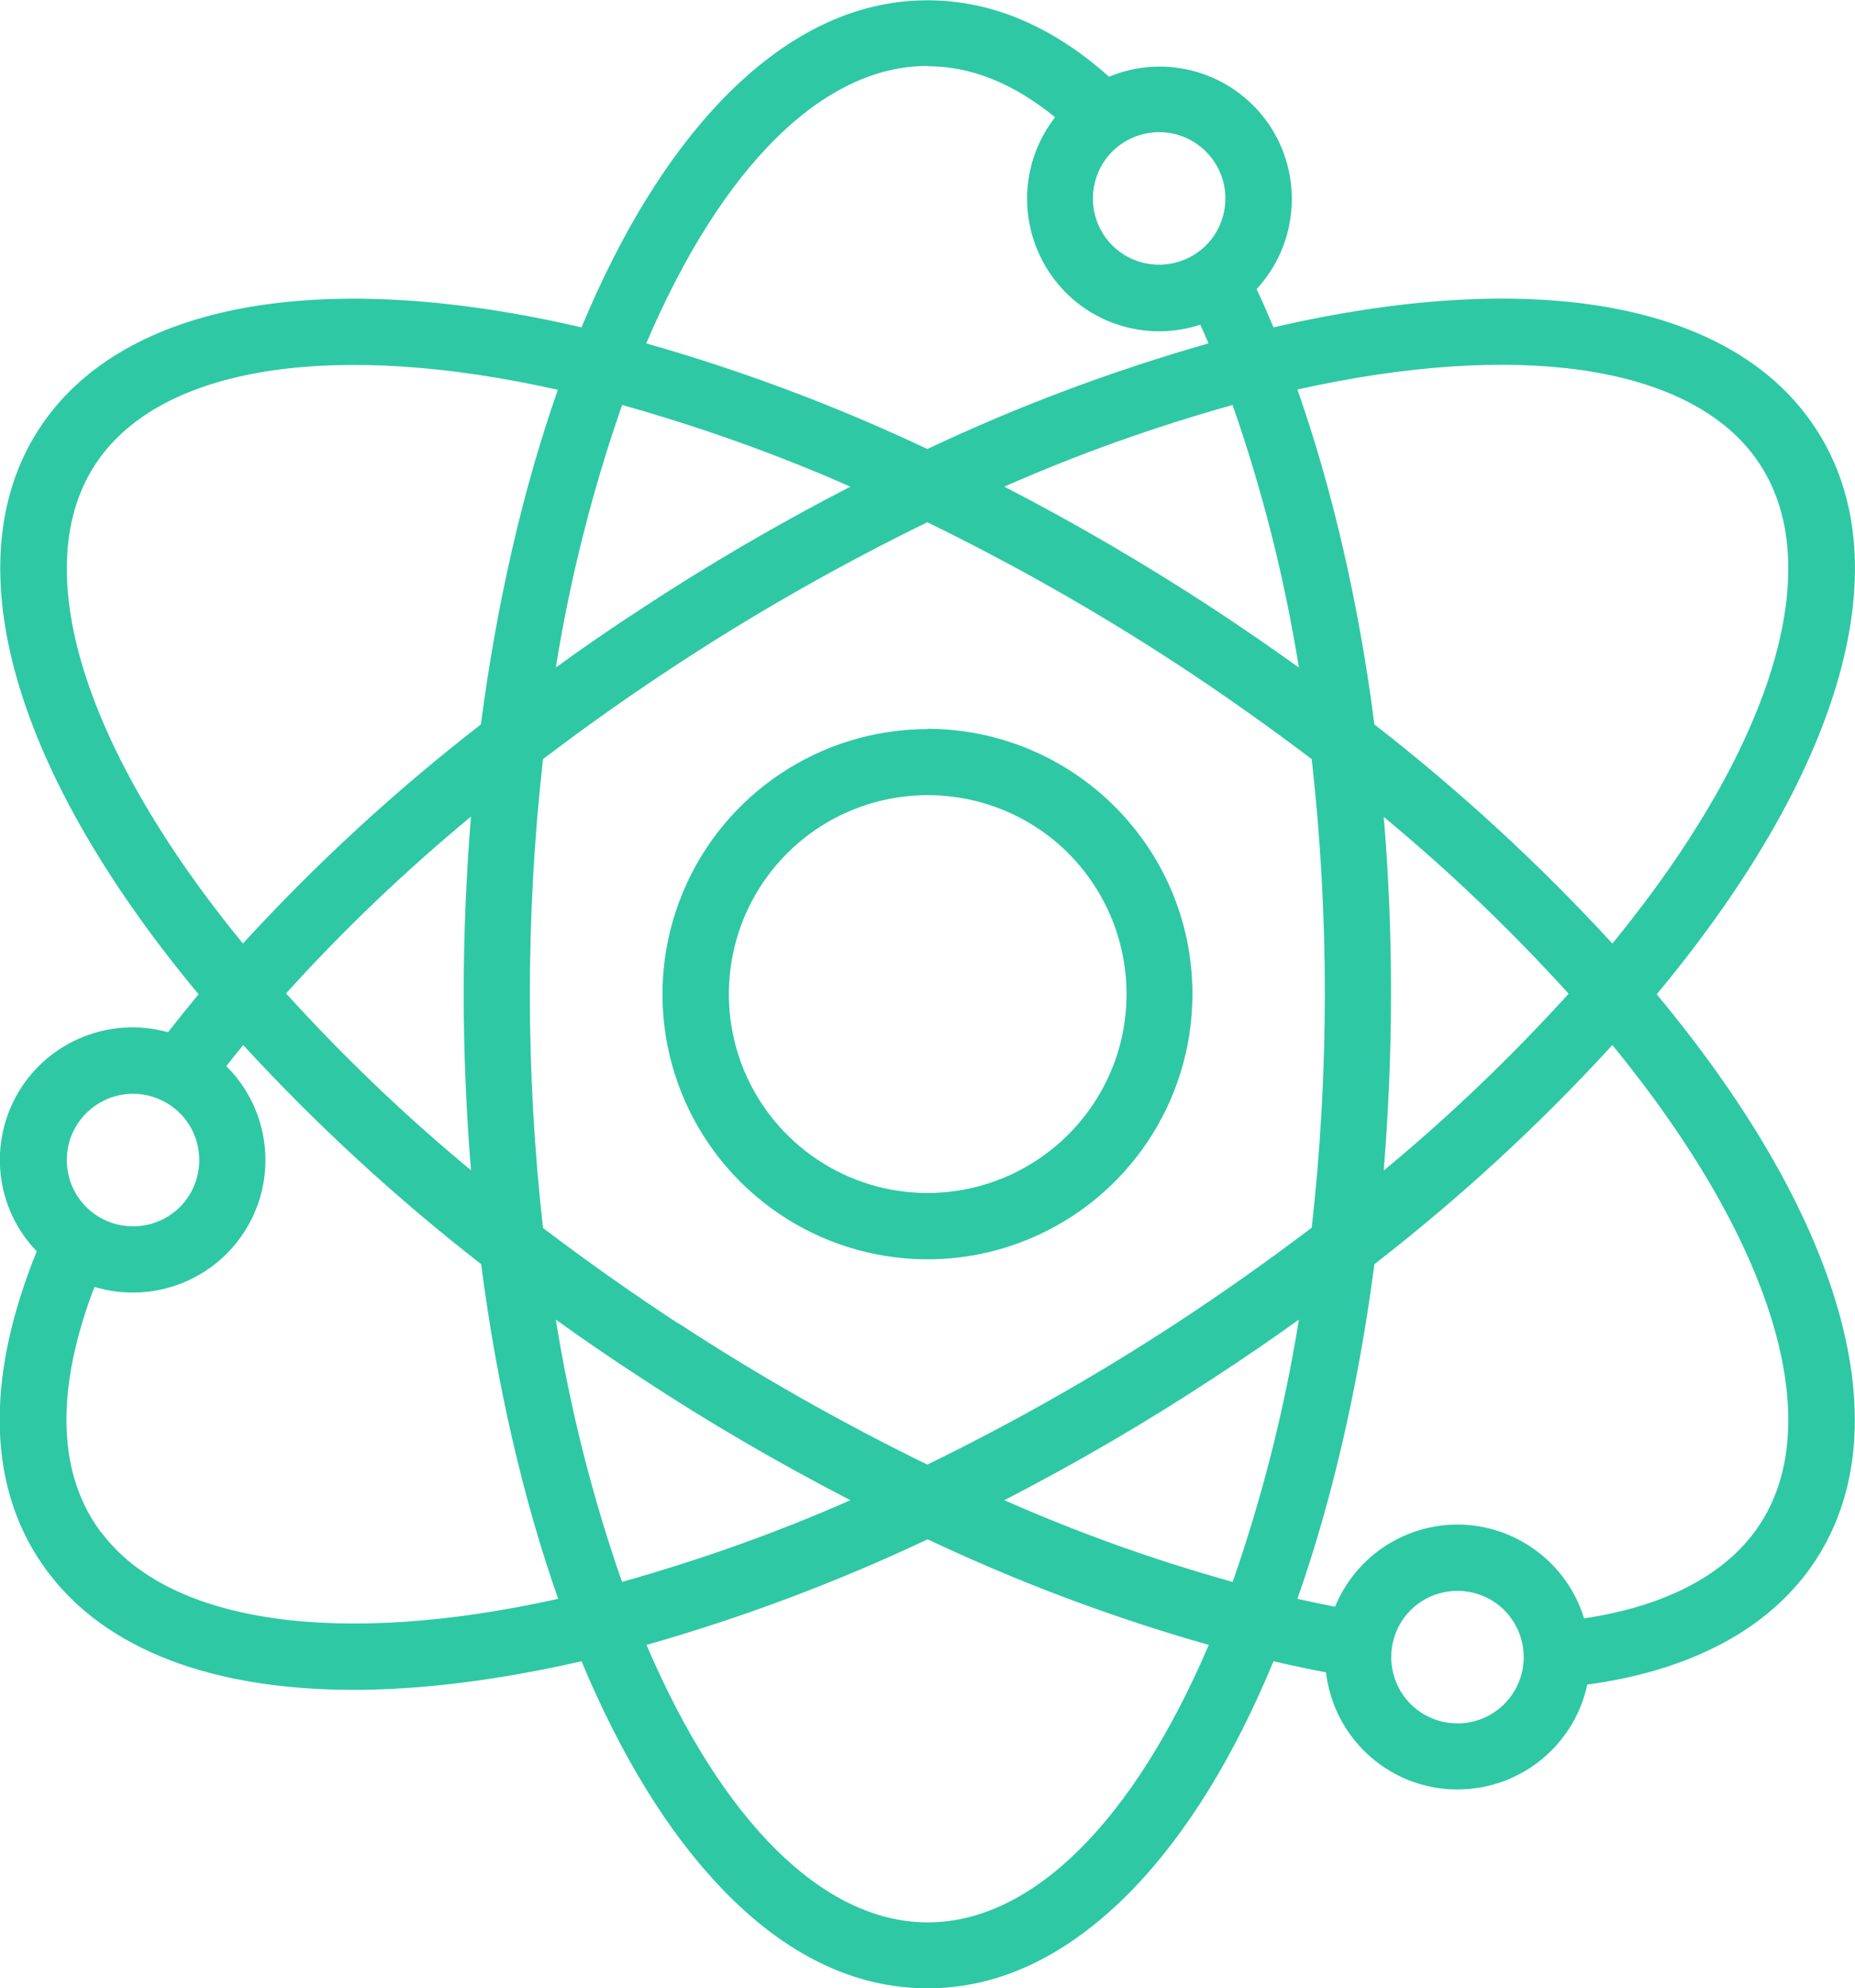 <?xml version="1.0" encoding="UTF-8"?><svg xmlns="http://www.w3.org/2000/svg" viewBox="0 0 63.61 68.15"><defs><style>.d{fill:#2fc8a4;}</style></defs><g id="a"/><g id="b"><g id="c"><g><path class="d" d="M60.15,52.53c-1.15,1.53-3.15,2.54-5.83,2.94-.56-1.83-2.22-3.12-4.13-3.21-1.92-.09-3.68,1.04-4.41,2.81-.42-.08-.85-.17-1.29-.27,1.2-3.41,2.1-7.34,2.64-11.47,2.93-2.27,5.66-4.78,8.16-7.51,5.62,6.86,7.49,13.2,4.86,16.71m-10.17,6.54c-.92,0-1.75-.55-2.1-1.4-.35-.85-.16-1.83,.49-2.48,.65-.65,1.63-.84,2.48-.49,.85,.35,1.4,1.18,1.4,2.1,0,1.25-1.02,2.27-2.27,2.27m-18.17,6.82c-3.57,0-7.05-3.45-9.64-9.51,3.3-.94,6.53-2.15,9.64-3.62,3.11,1.47,6.33,2.68,9.64,3.62-2.59,6.06-6.06,9.51-9.64,9.51M3.47,52.53c-1.84-2.45-1.25-5.77-.23-8.42,2,.6,4.15-.23,5.22-2.02,1.07-1.79,.78-4.08-.7-5.55,.19-.24,.38-.48,.58-.72,2.51,2.73,5.24,5.24,8.16,7.51,.53,4.13,1.44,8.06,2.64,11.47-7.51,1.67-13.32,.85-15.66-2.27m1.08-15.04c.92,0,1.75,.55,2.1,1.4,.35,.85,.16,1.83-.49,2.48-.65,.65-1.63,.84-2.48,.49-.85-.35-1.4-1.18-1.4-2.1,0-1.25,1.02-2.27,2.27-2.27M3.47,15.63c2.34-3.12,8.15-3.95,15.66-2.27-1.2,3.41-2.1,7.34-2.64,11.47-2.93,2.27-5.66,4.78-8.16,7.51C2.7,25.47,.83,19.14,3.47,15.63M31.81,2.27c1.49,0,2.95,.59,4.37,1.75-1.23,1.57-1.28,3.76-.14,5.4,1.14,1.64,3.22,2.33,5.12,1.71,.1,.21,.19,.43,.28,.64-3.3,.94-6.53,2.15-9.64,3.62-3.11-1.47-6.33-2.68-9.64-3.62,2.59-6.06,6.06-9.51,9.64-9.51m10.22,4.54c0,.92-.55,1.75-1.4,2.1-.85,.35-1.83,.16-2.48-.49-.65-.65-.84-1.63-.49-2.48,.35-.85,1.18-1.4,2.1-1.4,1.25,0,2.27,1.02,2.27,2.27m5.43,21.2c2.26,1.87,4.37,3.89,6.34,6.06-1.97,2.17-4.08,4.19-6.34,6.06,.16-1.99,.25-4.02,.25-6.06s-.08-4.07-.25-6.06m-5.18-14.11c1.02,2.92,1.78,5.93,2.27,8.99-.96-.69-1.94-1.36-2.94-2.02-2.31-1.51-4.7-2.91-7.16-4.18,2.54-1.12,5.15-2.05,7.83-2.8m-26.12,26.23c-2.26-1.87-4.37-3.89-6.34-6.06,1.96-2.17,4.08-4.19,6.34-6.06-.16,1.99-.25,4.02-.25,6.06s.09,4.07,.25,6.06h0Zm7.09,5.24c-1.59-1.04-3.14-2.14-4.62-3.26-.6-5.34-.6-10.73,0-16.07,1.47-1.12,3.03-2.22,4.62-3.26,2.75-1.8,5.61-3.42,8.56-4.86,2.95,1.44,5.81,3.06,8.56,4.86,1.59,1.04,3.14,2.14,4.62,3.26,.3,2.67,.45,5.35,.45,8.03,0,2.68-.15,5.37-.45,8.03-1.48,1.12-3.03,2.22-4.62,3.26-2.75,1.8-5.61,3.42-8.56,4.86-2.95-1.44-5.81-3.06-8.56-4.86h0Zm-1.91-31.47c2.67,.75,5.29,1.68,7.83,2.8-2.46,1.27-4.85,2.66-7.16,4.18-1,.65-1.98,1.32-2.94,2.02,.49-3.06,1.25-6.06,2.27-8.99h0Zm0,40.34c-1.02-2.92-1.78-5.93-2.27-8.99,.96,.69,1.94,1.36,2.94,2.01,2.31,1.52,4.7,2.91,7.16,4.18-2.54,1.12-5.16,2.05-7.83,2.8h0Zm20.94,0c-2.67-.74-5.29-1.68-7.83-2.8,2.46-1.27,4.85-2.66,7.16-4.18,1-.65,1.98-1.32,2.94-2.01-.49,3.06-1.25,6.06-2.27,8.99h0ZM60.15,15.63c2.63,3.51,.76,9.85-4.86,16.71-2.51-2.73-5.24-5.24-8.16-7.51-.53-4.13-1.44-8.06-2.64-11.48,7.51-1.67,13.32-.85,15.66,2.28h0Zm1.82-1.36c-2.97-3.97-9.61-5.06-18.3-3.05-.19-.45-.38-.89-.58-1.31,1.45-1.57,1.61-3.93,.4-5.68-1.22-1.75-3.49-2.42-5.46-1.6-1.95-1.74-4.04-2.62-6.22-2.62-2.51,0-4.88,1.16-7.07,3.43-1.83,1.91-3.44,4.52-4.8,7.78-8.68-2.01-15.32-.91-18.3,3.05C-1.74,18.78,.2,26.14,6.81,34.08c-.36,.43-.71,.87-1.05,1.3-1.97-.55-4.07,.29-5.12,2.04-1.05,1.76-.8,4,.62,5.47-1.81,4.45-1.69,8.24,.38,10.99,2,2.67,5.66,4.04,10.48,4.04,2.35,0,4.97-.33,7.82-.98,1.36,3.25,2.97,5.87,4.8,7.78,2.18,2.28,4.56,3.43,7.07,3.43s4.88-1.16,7.07-3.43c1.83-1.91,3.44-4.52,4.79-7.78,.61,.14,1.21,.27,1.8,.38,.26,2.21,2.08,3.91,4.3,4.01,2.22,.1,4.19-1.41,4.66-3.59,3.39-.46,5.99-1.78,7.54-3.85,3.38-4.51,1.45-11.87-5.16-19.81,6.61-7.94,8.55-15.3,5.16-19.81"/><path class="d" d="M31.81,40.89c-2.76,0-5.24-1.66-6.3-4.21-1.05-2.55-.47-5.48,1.48-7.43,1.95-1.95,4.88-2.53,7.43-1.48,2.55,1.05,4.21,3.54,4.21,6.3,0,3.76-3.05,6.81-6.82,6.82m0-15.9c-3.67,0-6.99,2.21-8.4,5.61-1.41,3.4-.63,7.3,1.97,9.9,2.6,2.6,6.51,3.38,9.9,1.97,3.4-1.41,5.61-4.72,5.61-8.4,0-5.02-4.07-9.08-9.09-9.09"/></g></g></g></svg>